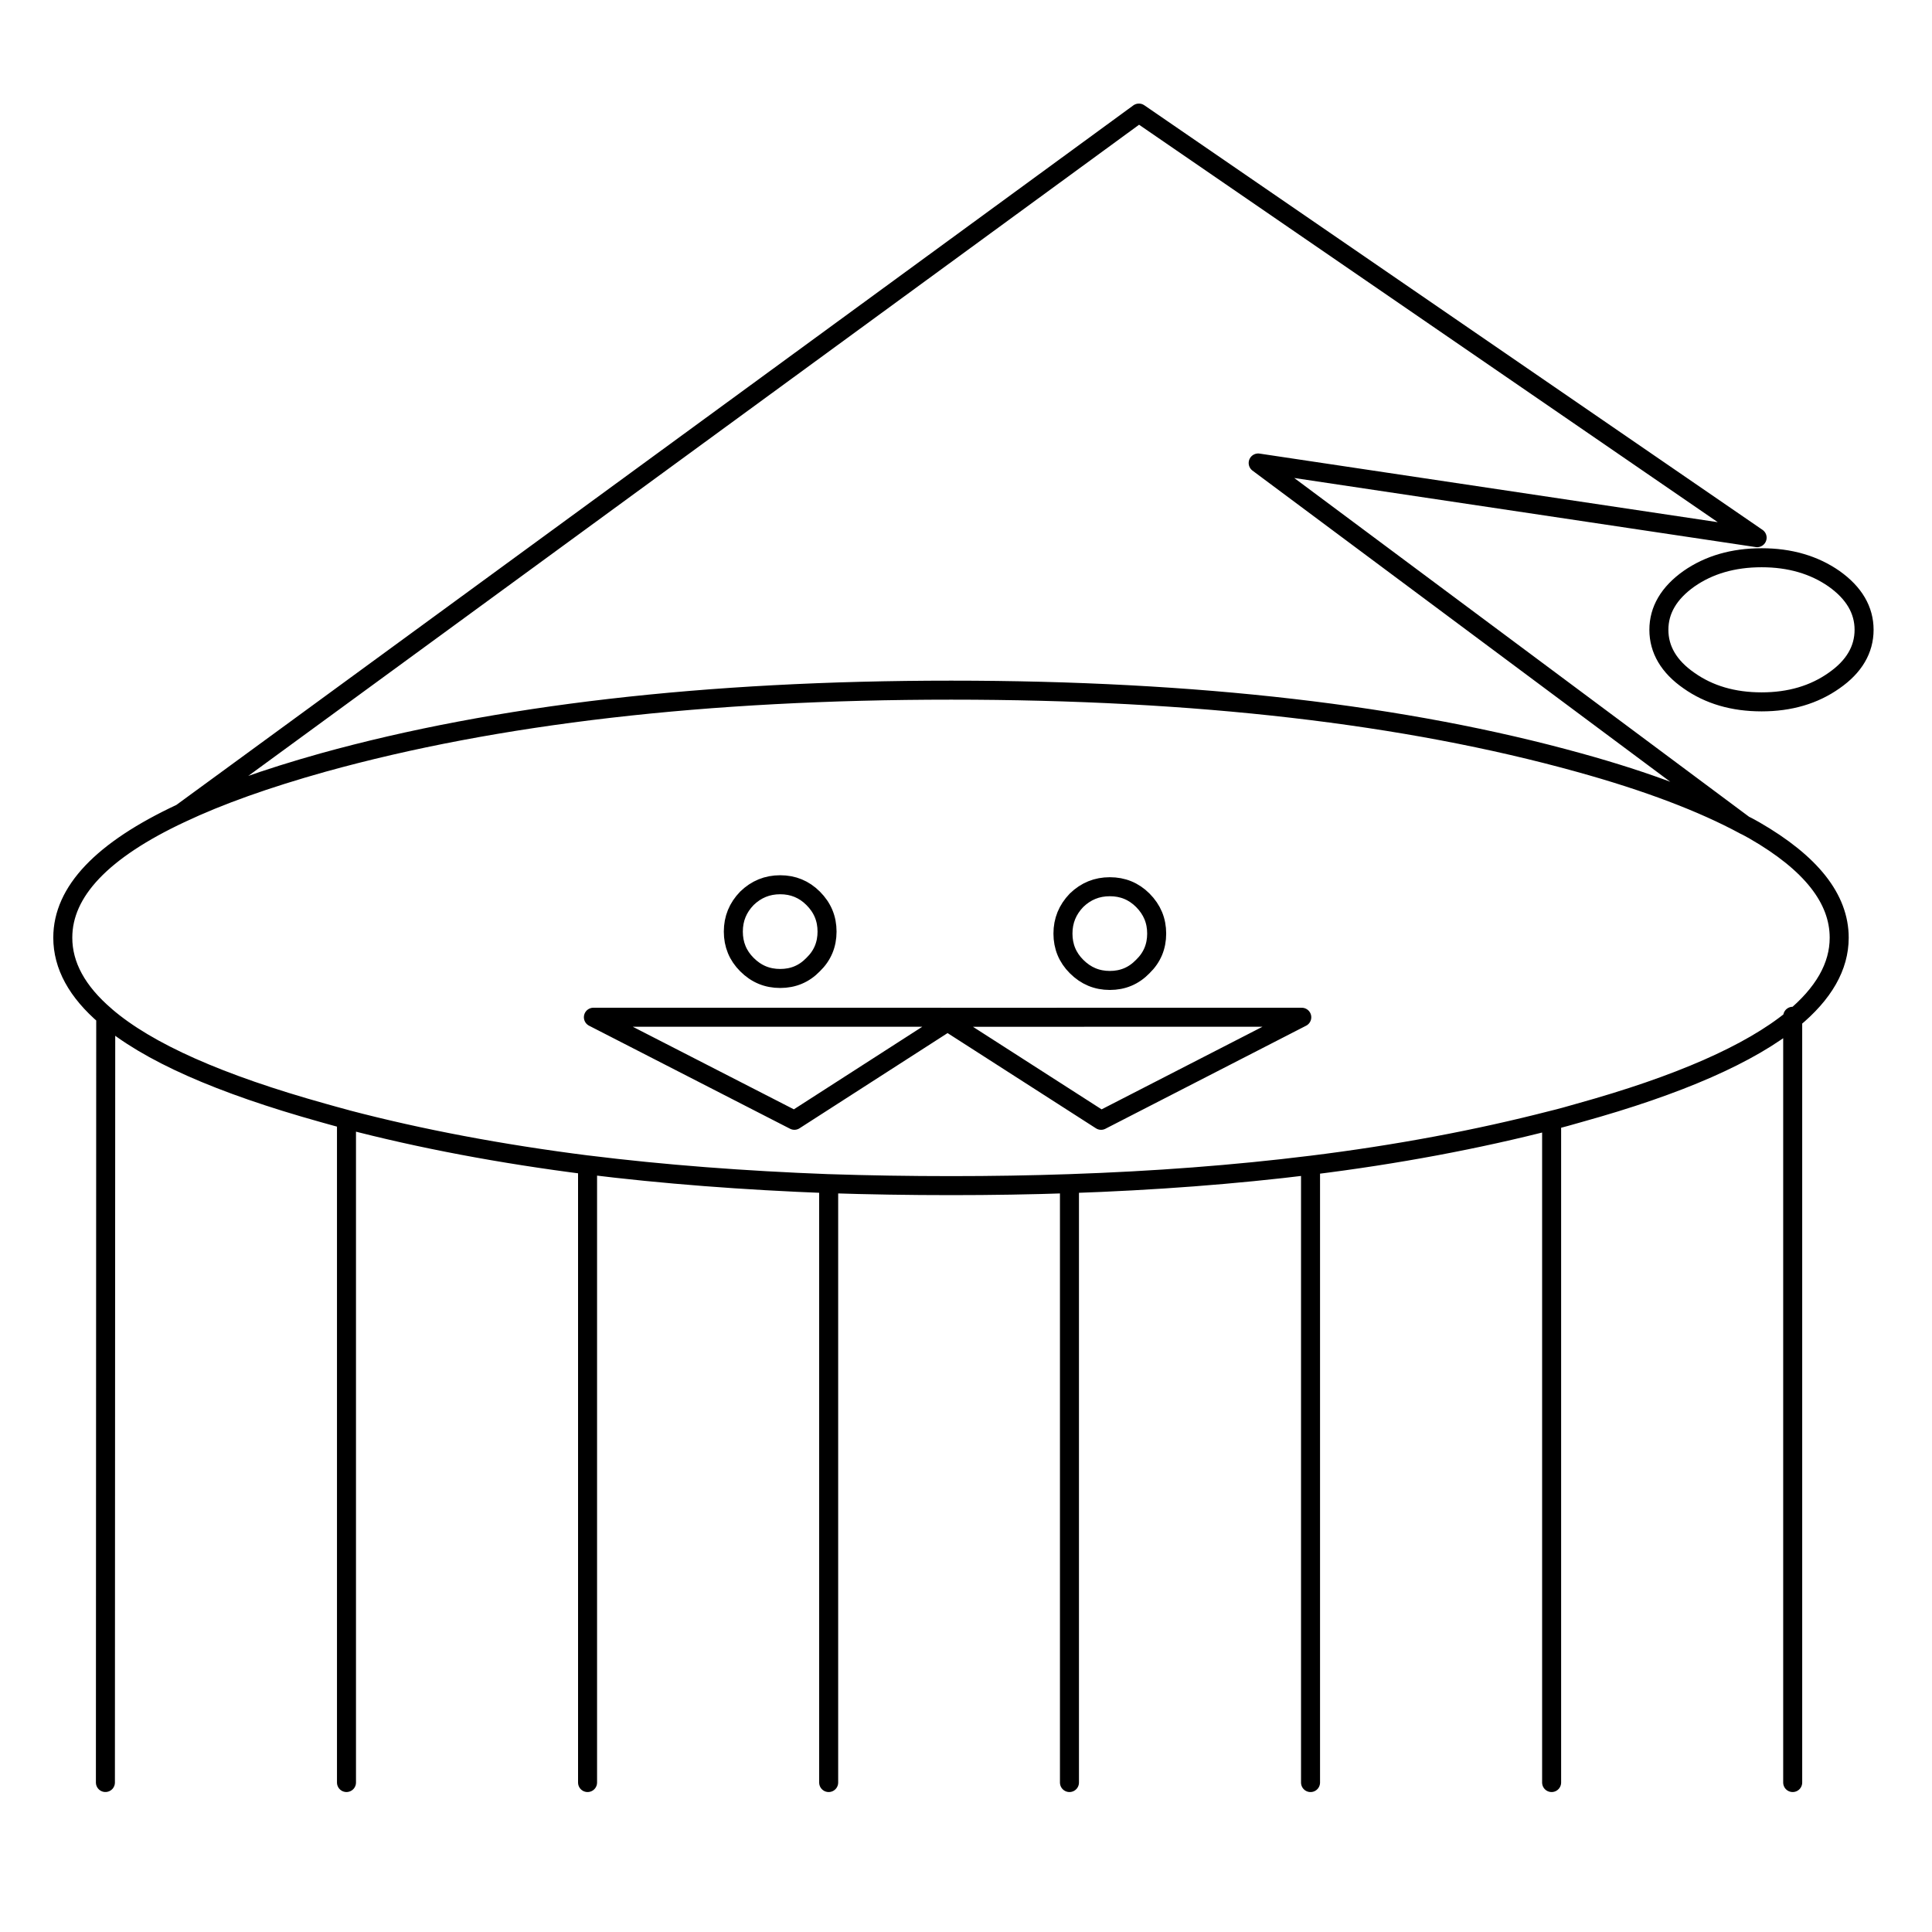 <?xml version="1.0" encoding="UTF-8"?>
<!-- Uploaded to: SVG Repo, www.svgrepo.com, Generator: SVG Repo Mixer Tools -->
<svg width="800px" height="800px" version="1.1" viewBox="144 144 512 512" xmlns="http://www.w3.org/2000/svg">
 <path transform="matrix(5.038 0 0 5.038 158.12 171.43)" d="m88.946 37.949c-2.176-1.174-5.065-2.279-8.688-3.28-9.128-2.532-20.126-3.81-33.028-3.81-12.902 0-23.919 1.278-33.047 3.81-2.976 0.834-5.458 1.717-7.464 2.666m-3.96 10.676c2.194 1.89 6 3.569 11.424 5.083 0.408 0.119 0.815 0.224 1.24 0.342m-8.703-16.102c-4.148 1.94-6.22 4.116-6.22 6.545 0 1.463 0.748 2.84 2.26 4.131m-0.018 40.309 0.017-40.306m12.664 5.424v34.883m21.063-46.511c-0.477 0.492-0.714 1.069-0.714 1.751 0 0.68 0.237 1.259 0.714 1.734 0.492 0.494 1.071 0.731 1.751 0.731 0.68 0 1.257-0.237 1.734-0.731 0.492-0.475 0.731-1.054 0.731-1.734 0-0.682-0.239-1.259-0.731-1.751-0.477-0.477-1.054-0.714-1.734-0.714-0.68 0-1.259 0.236-1.751 0.714zm10.556 6.494-8.058 5.182-10.573-5.421h18.256m-18.563 7.769c3.979 0.494 8.211 0.817 12.683 0.986m13.038-14.908c-0.476 0.496-0.714 1.073-0.714 1.753 0 0.678 0.238 1.257 0.714 1.732 0.494 0.494 1.072 0.733 1.752 0.733 0.679 0 1.257-0.239 1.734-0.733 0.492-0.475 0.73-1.054 0.73-1.732 0-0.68-0.238-1.257-0.73-1.753-0.478-0.477-1.056-0.712-1.734-0.712-0.681 0-1.258 0.235-1.752 0.712zm-6.408 6.154-0.374 0.239m-7.75e-4 0 8.074 5.182 10.557-5.421-18.256 7.76e-4m0 0h-0.748m-5.882 8.752c2.093 0.069 4.25 0.104 6.444 0.104 2.125 0 4.197-0.034 6.222-0.104m-6.784-8.752 0.374 0.239m6.41 8.513c4.471-0.152 8.701-0.474 12.681-0.967m19.906-30.852c-1.055 0.748-1.582 1.649-1.582 2.685 0 1.039 0.527 1.94 1.582 2.671 1.054 0.746 2.327 1.12 3.824 1.12 1.479 0 2.754-0.374 3.809-1.12 1.054-0.731 1.579-1.633 1.579-2.671 0-1.035-0.525-1.937-1.579-2.685-1.055-0.735-2.33-1.105-3.809-1.105-1.497 0-2.77 0.371-3.824 1.105zm5.457 23.168c1.631-1.341 2.446-2.771 2.446-4.285 0-2.053-1.479-3.926-4.453-5.642-0.188-0.103-0.356-0.203-0.544-0.289m-10.13 15.536c0.492-0.117 0.968-0.254 1.442-0.39 5.27-1.461 9.01-3.11 11.238-4.93m7.75e-4 0v-0.153m-25.363 7.838c4.556-0.563 8.788-1.362 12.683-2.365m-72.097-16.15 50.386-36.833 32.52 22.335-26.246-3.929 25.566 19.042m-10.13 50.369v-34.835m12.681 34.835v-40.154m-25.363 7.685v32.47m-12.681-31.504v31.503m-25.349 0v-32.487m12.683 0.984v31.503m-25.363-34.882c3.893 1.021 8.127 1.819 12.681 2.396" fill="none" stroke="#000000" stroke-linecap="round" stroke-linejoin="round" stroke-miterlimit="10"/>
</svg>